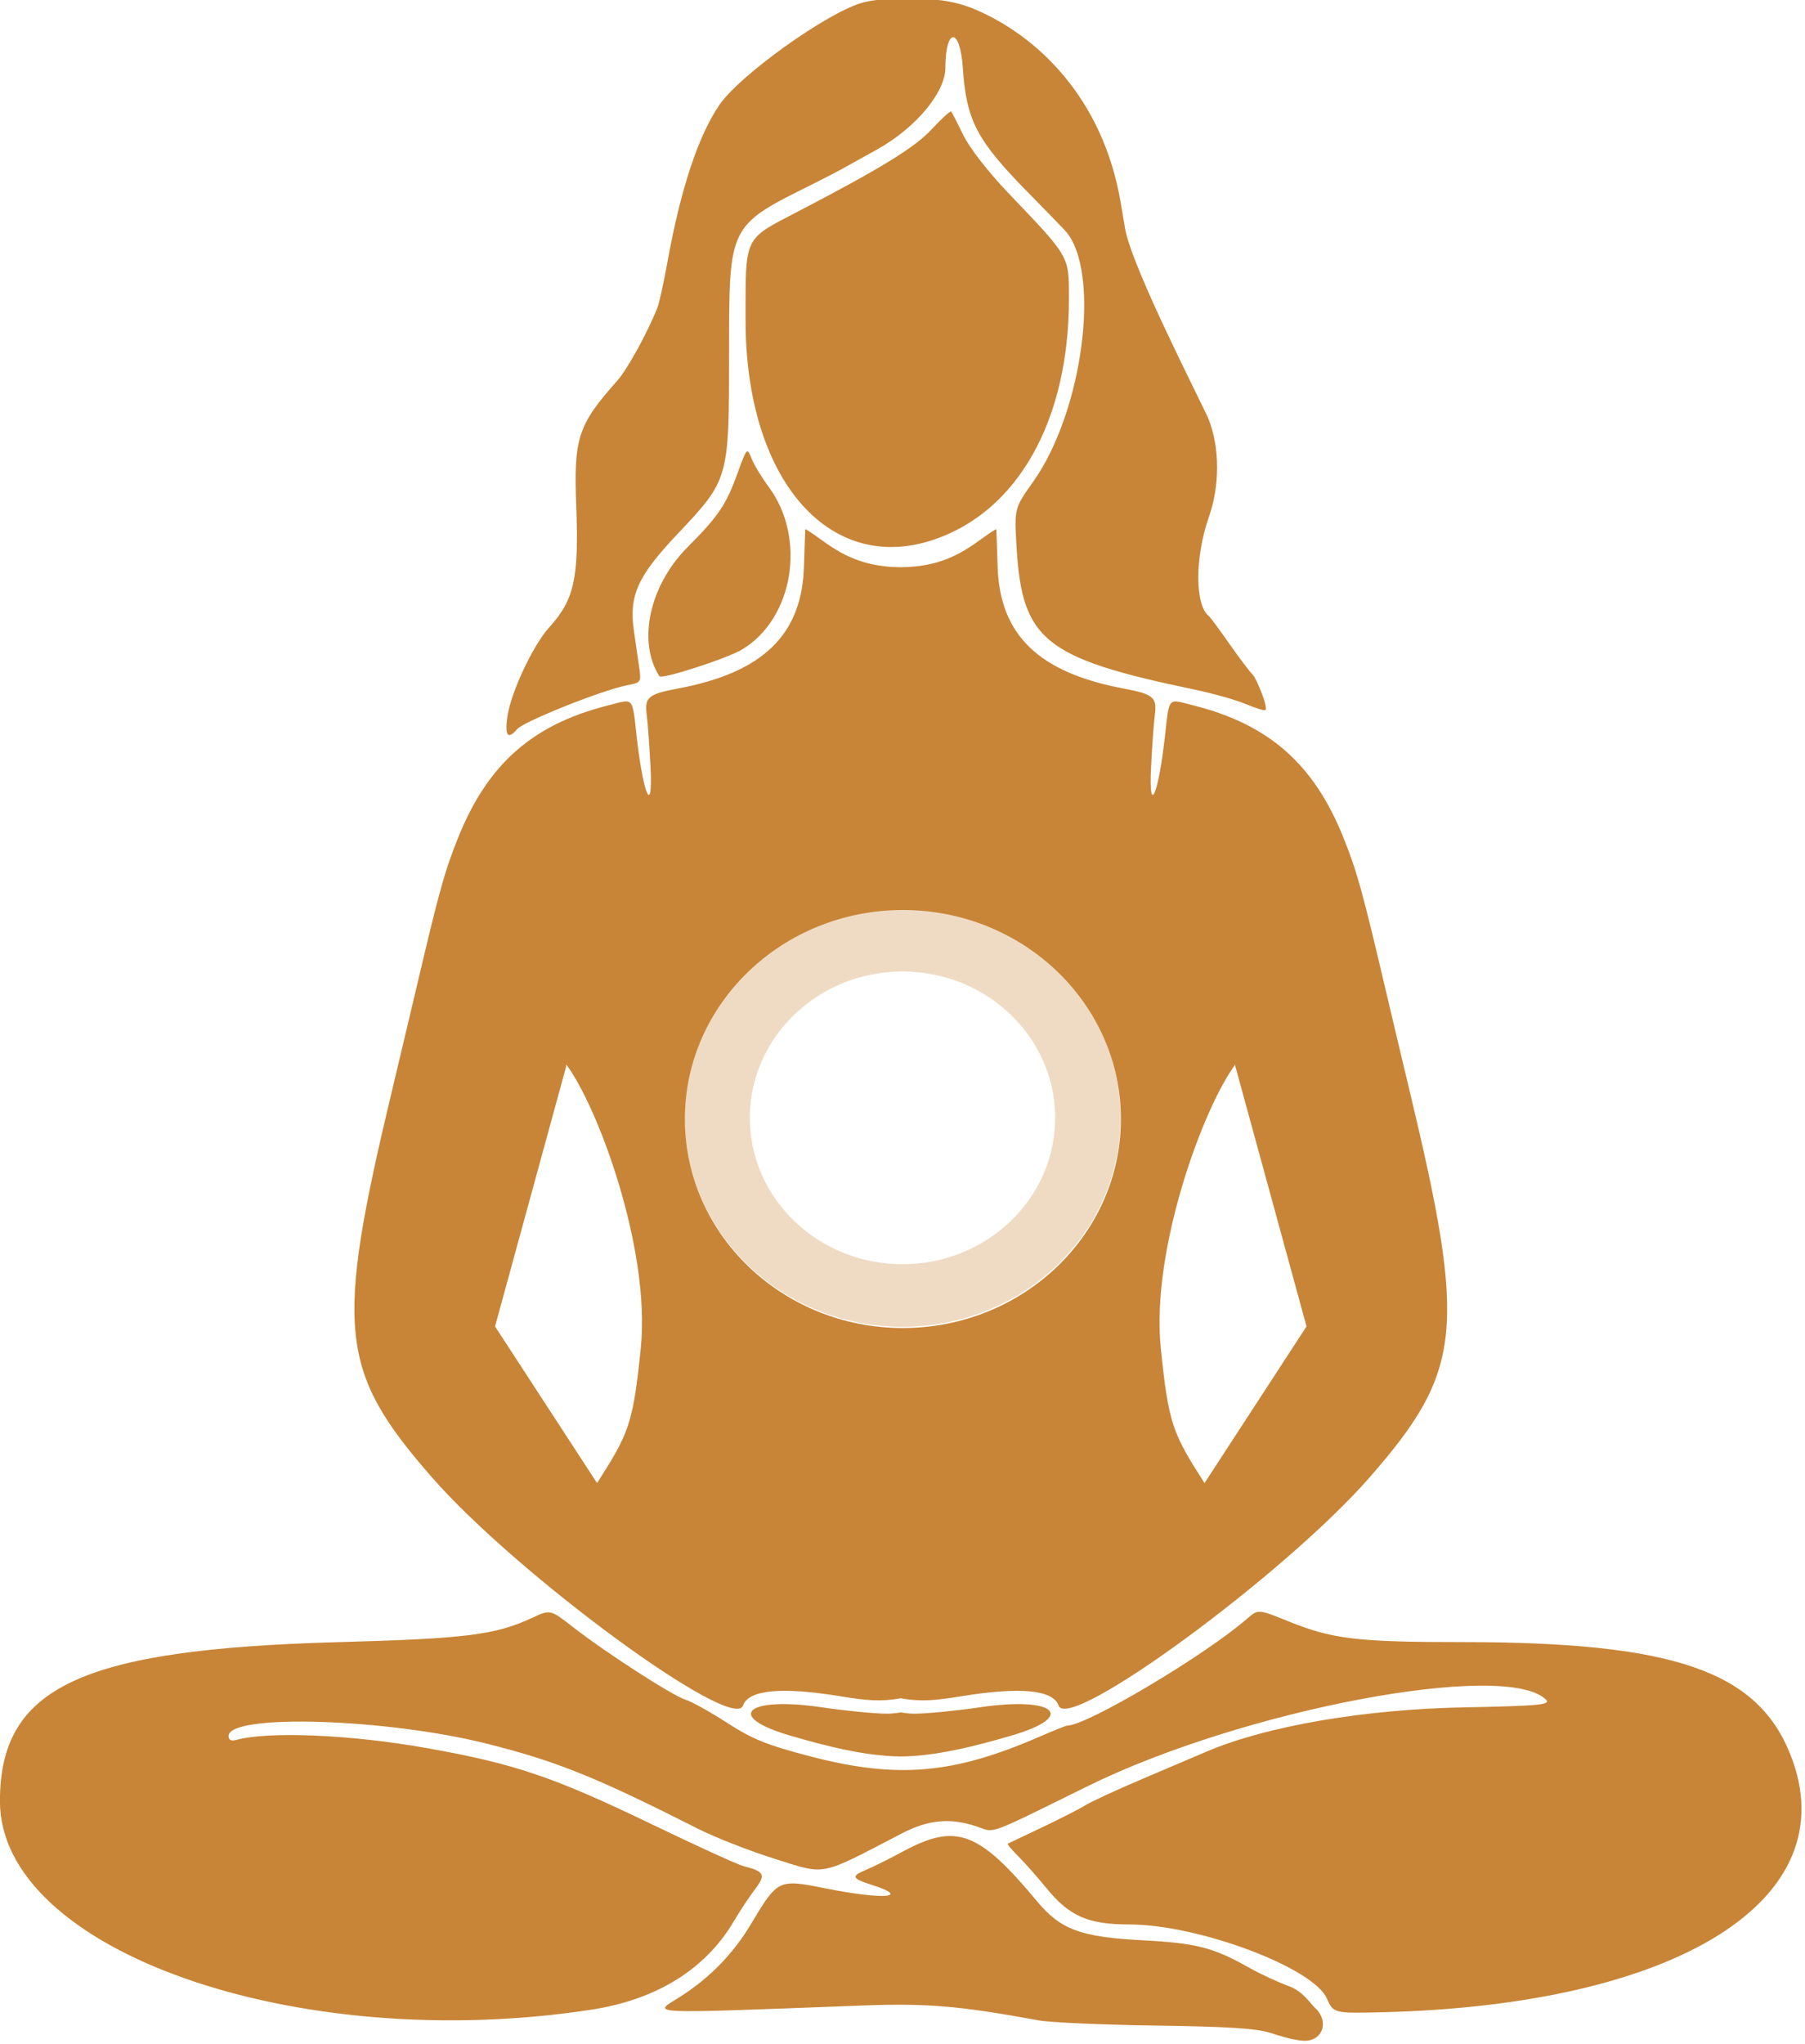 <svg xmlns="http://www.w3.org/2000/svg" xmlns:xlink="http://www.w3.org/1999/xlink" xmlns:serif="http://www.serif.com/" width="100%" height="100%" viewBox="0 0 394 446" xml:space="preserve" style="fill-rule:evenodd;clip-rule:evenodd;stroke-linejoin:round;stroke-miterlimit:2;">    <g transform="matrix(1,0,0,1,0,-22.117)">        <g transform="matrix(0.984,0,0,0.943,-300.325,-762.54)">            <g transform="matrix(0.97,0,0,0.97,19.542,-359.715)">                <g transform="matrix(1,0,0,1,1,0)">                    <path d="M592.724,1715.423C591.393,1715.712 588.46,1715.121 584.122,1713.638C580.927,1712.543 574.463,1712.105 557.861,1711.859C545.743,1711.681 533.666,1711.123 531.012,1710.615C512.762,1707.129 505.494,1706.496 490.524,1707.083C440.043,1709.068 442.668,1709.194 448.932,1705.058C455.704,1700.591 461.13,1694.812 465.186,1687.737C471.376,1676.931 471.484,1676.88 482.255,1679.127C495.612,1681.913 502.127,1681.371 492.742,1678.25C488.286,1676.772 488.098,1676.196 491.561,1674.712C492.987,1674.102 496.867,1672.088 500.176,1670.234C512.202,1663.513 517.355,1665.533 530.653,1682.198C536.067,1688.98 540.614,1690.739 554.797,1691.514C567.206,1692.199 570.977,1693.22 579.416,1698.189C581.744,1699.559 585.72,1701.48 588.248,1702.451C591.665,1703.764 593.28,1706.816 594.287,1707.689C596.17,1709.474 596.614,1712.177 595.23,1713.961C594.609,1714.761 593.717,1715.251 592.724,1715.423ZM411.779,1402.592L411.775,1402.592C409.629,1405.193 408.911,1404.223 409.543,1399.579C410.318,1393.868 415.408,1382.555 419.105,1378.311C424.81,1371.772 425.911,1366.631 425.285,1349.544C424.68,1333.125 425.632,1330.072 434.658,1319.483C436.963,1316.774 441.39,1308.392 443.838,1302.106C444.242,1301.062 445.275,1296.15 446.137,1291.197C449.16,1273.74 453.17,1261.097 458.037,1253.663C462.579,1246.731 481.971,1232.142 490.375,1229.404C495.321,1227.796 504.773,1228.466 506.342,1228.534C507.374,1228.585 511.558,1228.728 516.405,1230.864C530.719,1237.172 545.743,1252.059 549.789,1276.963L550.792,1283.131C552.339,1292.618 568.861,1325.851 569.928,1328.726C572.467,1335.549 572.478,1344.467 569.968,1351.98C566.738,1361.628 566.738,1372.975 569.956,1375.629C570.276,1375.885 572.398,1378.874 574.669,1382.264C576.945,1385.659 579.371,1389.002 580.06,1389.693C580.751,1390.388 583.58,1397.355 582.902,1398.044C582.696,1398.25 580.665,1397.604 578.383,1396.607C576.1,1395.614 570.841,1394.063 566.693,1393.161C532.377,1385.704 527.241,1381.419 525.987,1359.226C525.457,1349.938 525.457,1349.938 529.786,1343.57C541.322,1326.592 545.378,1292.995 537.02,1283.598C536.238,1282.725 532.428,1278.634 528.543,1274.509C516.87,1262.118 514.497,1257.377 513.698,1244.917C513.076,1235.11 509.738,1235.069 509.703,1244.871C509.687,1250.73 502.885,1259.209 494.157,1264.274C491.566,1265.775 488.172,1267.743 486.621,1268.645C485.063,1269.552 481.668,1271.39 479.079,1272.729C460.159,1282.542 460.239,1282.371 460.239,1312.375C460.239,1343.07 460.263,1342.989 448.402,1356.089C439.256,1366.187 437.305,1370.745 438.486,1379.263C438.822,1381.699 439.342,1385.441 439.644,1387.581C440.186,1391.393 440.129,1391.489 437.032,1392.105C431.217,1393.269 413.292,1400.761 411.779,1402.592ZM499.488,1363.974L499.521,1363.974C508.113,1363.876 512.992,1361.045 518.182,1357.058C519.904,1355.74 521.331,1354.787 521.353,1354.942C521.376,1355.101 521.507,1359.073 521.645,1363.768C522.124,1380.125 531.024,1389.11 550.512,1392.92C557.279,1394.245 558.135,1395.003 557.604,1399.214C557.365,1401.114 556.976,1406.717 556.737,1411.674C556.183,1423.324 558.323,1418.674 559.846,1404.924C560.999,1394.524 560.325,1395.323 566.572,1396.972C583.682,1401.491 593.941,1410.91 600.655,1428.275C603.816,1436.457 605.042,1441.051 610.28,1464.327C611.569,1470.067 614.096,1481.163 615.894,1488.991C628.943,1545.854 627.971,1555.679 606.789,1581.01C587.425,1604.161 537.83,1642.135 535.593,1635.517C534.316,1631.752 526.813,1631.01 513.258,1633.315C507.47,1634.302 504.186,1634.65 499.504,1633.786C494.823,1634.65 491.539,1634.302 485.751,1633.315C472.195,1631.01 464.693,1631.752 463.416,1635.517C461.179,1642.135 411.583,1604.161 392.22,1581.01C371.038,1555.679 370.066,1545.854 383.115,1488.991C384.913,1481.163 387.439,1470.067 388.729,1464.327C393.967,1441.051 395.193,1436.457 398.354,1428.275C405.068,1410.91 415.327,1401.491 432.437,1396.972C438.684,1395.323 438.01,1394.524 439.163,1404.924C440.686,1418.674 442.826,1423.324 442.272,1411.674C442.033,1406.717 441.644,1401.114 441.405,1399.214C440.874,1395.003 441.73,1394.245 448.497,1392.92C467.985,1389.11 476.885,1380.125 477.364,1363.768C477.502,1359.073 477.633,1355.101 477.656,1354.942C477.678,1354.787 479.105,1355.74 480.827,1357.058C486.017,1361.045 490.896,1363.876 499.488,1363.974ZM568.965,1582.45L592.294,1545.08L576.017,1483.028L576.017,1482.589C568.795,1492.622 556.701,1526.611 558.961,1550.149C560.724,1568.507 561.743,1570.654 568.965,1582.45ZM430.044,1582.45C437.266,1570.654 438.285,1568.507 440.048,1550.149C442.308,1526.611 430.214,1492.622 422.992,1482.589L422.992,1483.028L406.714,1545.08L430.044,1582.45ZM499.982,1445.745C472.464,1445.745 450.124,1468.085 450.124,1495.603C450.124,1523.121 472.464,1545.461 499.982,1545.461C527.499,1545.461 549.84,1523.121 549.84,1495.603C549.84,1468.085 527.499,1445.745 499.982,1445.745ZM496.196,1637.462L496.427,1637.463L496.459,1637.463C497.293,1637.46 498.319,1637.355 499.488,1637.166L499.504,1637.169L499.521,1637.166C500.689,1637.355 501.716,1637.46 502.55,1637.463L502.582,1637.463L502.813,1637.462C505.762,1637.427 512.316,1636.747 517.65,1635.928C534.789,1633.287 539.917,1638.068 524.88,1642.667C515.839,1645.432 508.986,1647.032 502.813,1647.517L502.813,1647.519C501.696,1647.606 500.602,1647.656 499.521,1647.671L499.488,1647.671C498.407,1647.656 497.313,1647.606 496.196,1647.519L496.196,1647.517C490.023,1647.032 483.17,1645.432 474.129,1642.667C459.092,1638.068 464.22,1633.287 481.359,1635.928C486.693,1636.747 493.247,1637.427 496.196,1637.462ZM463.212,1383.599C459.772,1385.749 444.802,1390.798 444.299,1389.977C439.238,1381.739 442.018,1368.354 450.666,1359.271C457.803,1351.782 459.521,1349.151 462.1,1341.735C464.307,1335.396 464.354,1335.345 465.369,1338.02C465.934,1339.515 467.691,1342.555 469.277,1344.775C477.989,1356.99 474.982,1376.234 463.212,1383.599ZM428.679,1708.082C361.163,1718.848 293.488,1693.945 293.488,1658.327C293.488,1631.148 311.933,1622.088 370.742,1620.398C400.277,1619.544 406.753,1618.694 415.3,1614.546C419.356,1612.577 419.356,1612.577 424.725,1616.941C432.169,1622.989 447.505,1633.293 450.347,1634.153C451.641,1634.548 455.87,1637.001 459.737,1639.608C465.54,1643.523 468.838,1644.915 478.576,1647.579C498.618,1653.056 511.393,1651.937 531.156,1642.979C534.407,1641.509 537.294,1640.304 537.567,1640.304C542.053,1640.304 568.953,1623.627 578.674,1614.819C581.23,1612.502 581.23,1612.502 588.093,1615.402C598.208,1619.674 603.856,1620.382 627.892,1620.382C676.278,1620.382 695.436,1627.257 703.002,1647.339C715.975,1681.758 677.242,1707.06 609.088,1708.697C598.613,1708.949 598.397,1708.892 596.954,1705.417C593.896,1698.047 567.531,1687.737 551.746,1687.737C542.32,1687.737 538.024,1685.763 532.781,1679.037C530.704,1676.379 527.801,1672.955 526.323,1671.42C524.846,1669.891 523.79,1668.562 523.973,1668.466C524.149,1668.368 527.693,1666.617 531.84,1664.569C535.983,1662.52 540.431,1660.146 541.727,1659.296C543.022,1658.446 549.173,1655.492 555.392,1652.736C561.609,1649.974 567.965,1647.156 569.522,1646.466C583.209,1640.396 605.482,1636.413 628.314,1635.951C645.619,1635.604 648.277,1635.335 647.028,1634.08C637.688,1624.677 577.744,1636.511 542.2,1654.773C518.867,1666.766 521.154,1665.886 516.99,1664.408C510.861,1662.229 505.842,1662.708 499.668,1666.063C480.699,1676.367 482.548,1675.973 470.822,1672.133C465.004,1670.228 457.061,1666.988 453.17,1664.934C429.825,1652.604 420.976,1648.878 405.128,1644.691C381.942,1638.564 345.776,1637.406 345.776,1642.787C345.776,1643.71 346.369,1644.053 347.425,1643.745C354.785,1641.605 373.577,1642.421 390.996,1645.645C411.237,1649.393 420.006,1652.49 442.811,1663.964C452.915,1669.041 462.242,1673.48 463.537,1673.823C468.323,1675.077 468.7,1675.87 466.174,1679.333C464.89,1681.085 462.705,1684.531 461.313,1686.995C454.837,1698.446 443.608,1705.703 428.679,1708.082ZM506.965,1357.429C482.935,1365.828 464.005,1342.761 464.005,1305.072C464.005,1284.796 463.504,1285.897 475.877,1279.177C494.899,1268.856 502.652,1263.887 506.537,1259.539C508.82,1256.977 510.84,1255.049 511.022,1255.249C511.205,1255.454 512.453,1257.988 513.8,1260.88C515.227,1263.95 519.489,1269.678 524.041,1274.647C538.246,1290.147 537.962,1289.623 537.962,1299.937C537.962,1328.971 526.248,1350.691 506.965,1357.429Z" style="fill:rgb(200,133,55);"></path>                </g>                <g transform="matrix(1.619,0,0,1.619,-259.544,-895.188)">                    <path d="M469.698,1445.747C486.691,1445.747 500.488,1459.544 500.488,1476.538C500.488,1493.532 486.691,1507.329 469.698,1507.329C452.704,1507.329 438.907,1493.532 438.907,1476.538C438.907,1459.544 452.704,1445.747 469.698,1445.747ZM469.698,1454.974C457.796,1454.974 448.133,1464.636 448.133,1476.538C448.133,1488.439 457.796,1498.102 469.698,1498.102C481.599,1498.102 491.262,1488.439 491.262,1476.538C491.262,1464.636 481.599,1454.974 469.698,1454.974Z" style="fill:rgb(200,133,55);fill-opacity:0.3;"></path>                </g>            </g>        </g>    </g></svg>
